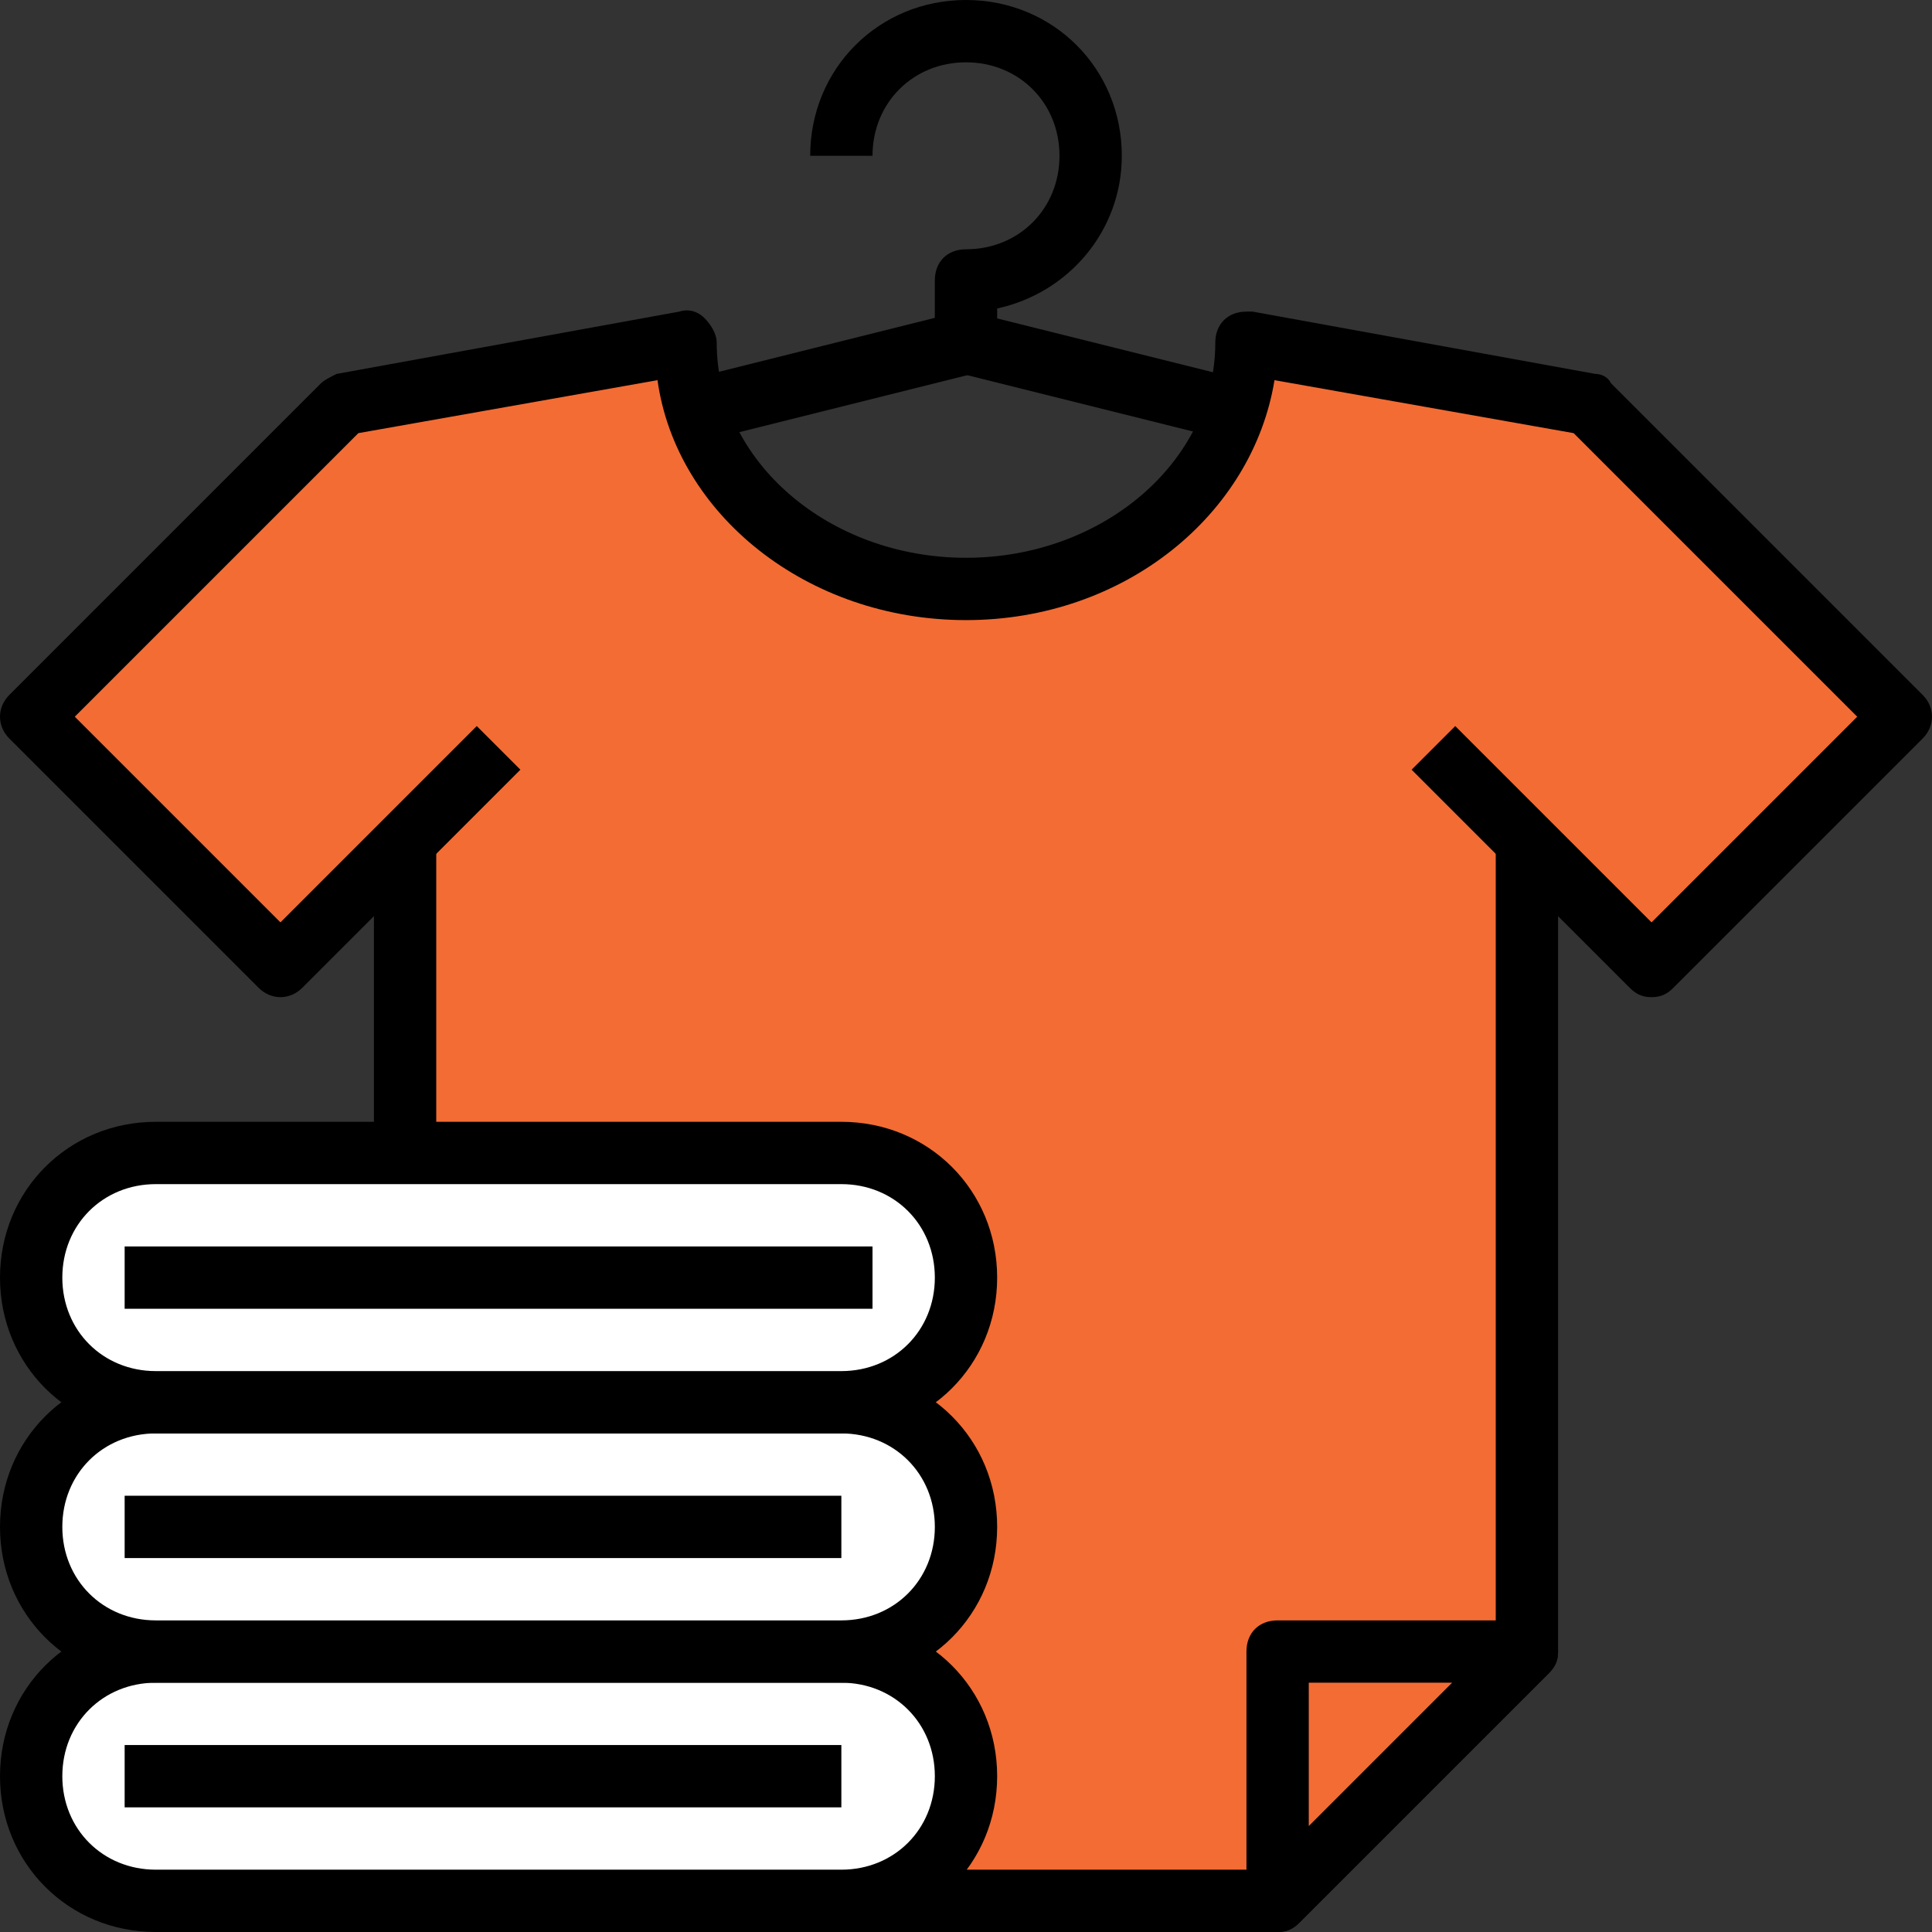 <?xml version="1.0"?>
<svg xmlns="http://www.w3.org/2000/svg" xmlns:xlink="http://www.w3.org/1999/xlink" xmlns:svgjs="http://svgjs.com/svgjs" version="1.1" width="512" height="512" x="0" y="0" viewBox="0 0 496 496" style="enable-background:new 0 0 512 512" xml:space="preserve" class=""><rect x="0" y="0" width="496" height="496" fill="#333333" stroke="none"/><g>
<path xmlns="http://www.w3.org/2000/svg" style="" d="M488,184l-80-80l-88-16c0,34.4-32,63.2-72,63.2s-72-28-72-63.2l-88,16L8,184l64,64l32-32v272h224  l64-64V216l32,32L488,184z" fill="#f36c34" data-original="#589137" class=""/>
<path xmlns="http://www.w3.org/2000/svg" d="M328,496H104c-4.8,0-8-3.2-8-8V216h16v264h212.8l59.2-59.2V216h16v208c0,2.4-0.8,4-2.4,5.6l-64,64  C332,495.2,330.4,496,328,496z" fill="#000000" data-original="#000000" class=""/>
<path xmlns="http://www.w3.org/2000/svg" style="" d="M40,424h176c17.6,0,32,14.4,32,32l0,0c0,17.6-14.4,32-32,32H40c-17.6,0-32-14.4-32-32l0,0  C8,438.4,22.4,424,40,424z" fill="#ffffff" data-original="#3e606f" class=""/>
<path xmlns="http://www.w3.org/2000/svg" d="M216,496H40c-22.4,0-40-17.6-40-40s17.6-40,40-40h176c22.4,0,40,17.6,40,40S238.4,496,216,496z M40,432  c-13.6,0-24,10.4-24,24s10.4,24,24,24h176c13.6,0,24-10.4,24-24s-10.4-24-24-24H40z" fill="#000000" data-original="#000000" class=""/>
<path xmlns="http://www.w3.org/2000/svg" style="" d="M40,360h176c17.6,0,32,14.4,32,32l0,0c0,17.6-14.4,32-32,32H40c-17.6,0-32-14.4-32-32l0,0  C8,374.4,22.4,360,40,360z" fill="#ffffff" data-original="#91aab4" class=""/>
<path xmlns="http://www.w3.org/2000/svg" d="M216,432H40c-22.4,0-40-17.6-40-40s17.6-40,40-40h176c22.4,0,40,17.6,40,40S238.4,432,216,432z M40,368  c-13.6,0-24,10.4-24,24s10.4,24,24,24h176c13.6,0,24-10.4,24-24s-10.4-24-24-24H40z" fill="#000000" data-original="#000000" class=""/>
<path xmlns="http://www.w3.org/2000/svg" style="" d="M40,296h176c17.6,0,32,14.4,32,32l0,0c0,17.6-14.4,32-32,32H40c-17.6,0-32-14.4-32-32l0,0  C8,310.4,22.4,296,40,296z" fill="#ffffff" data-original="#3e606f" class=""/>
<path xmlns="http://www.w3.org/2000/svg" d="M216,368H40c-22.4,0-40-17.6-40-40s17.6-40,40-40h176c22.4,0,40,17.6,40,40S238.4,368,216,368z M40,304  c-13.6,0-24,10.4-24,24s10.4,24,24,24h176c13.6,0,24-10.4,24-24s-10.4-24-24-24H40z" fill="#000000" data-original="#000000" class=""/>
<path xmlns="http://www.w3.org/2000/svg" d="M185.6,112l-3.2-16L240,81.6V72c0-4.8,3.2-8,8-8c13.6,0,24-10.4,24-24s-10.4-24-24-24s-24,10.4-24,24h-16  c0-22.4,17.6-40,40-40s40,17.6,40,40c0,19.2-13.6,35.2-32,39.2V88c0,4-2.4,7.2-6.4,8L185.6,112z" fill="#000000" data-original="#000000" class=""/>
<path xmlns="http://www.w3.org/2000/svg" d="M424,256c-2.4,0-4-0.8-5.6-2.4l-56-56l11.2-11.2l50.4,50.4l52.8-52.8L404,111.2l-76.8-13.6c-5.6,34.4-38.4,61.6-79.2,61.6  s-74.4-27.2-79.2-61.6L92,111.2L19.2,184L72,236.8l50.4-50.4l11.2,11.2l-56,56c-3.2,3.2-8,3.2-11.2,0l-64-64c-3.2-3.2-3.2-8,0-11.2  l80-80c0.8-0.8,2.4-1.6,4-2.4l88-16c2.4-0.8,4.8,0,6.4,1.6c1.6,1.6,3.2,4,3.2,6.4c0,30.4,28.8,55.2,64,55.2s64-24.8,64-55.2  c0-4.8,3.2-8,8-8c0.8,0,0.8,0,1.6,0l88,16c1.6,0,3.2,0.8,4,2.4l80,80c3.2,3.2,3.2,8,0,11.2l-64,64C428,255.2,426.4,256,424,256z" fill="#000000" data-original="#000000" class=""/>
<polygon xmlns="http://www.w3.org/2000/svg" style="" points="328,488 392,424 328,424 " fill="#f36c34" data-original="#406928" class=""/>
<path xmlns="http://www.w3.org/2000/svg" d="M328,496c-0.8,0-2.4,0-3.2-0.8c-3.2-0.8-4.8-4-4.8-7.2v-64c0-4.8,3.2-8,8-8h64c4.8,0,8,3.2,8,8c0,2.4-0.8,4-2.4,5.6l-64,64  C332,495.2,330.4,496,328,496z M336,432v36.8l36.8-36.8H336z" fill="#000000" data-original="#000000" class=""/>
<rect xmlns="http://www.w3.org/2000/svg" x="271.987" y="63.209" transform="matrix(-0.242 0.97 -0.97 -0.242 441.028 -152.338)" width="15.999" height="65.597" fill="#000000" data-original="#000000" class=""/>
<rect xmlns="http://www.w3.org/2000/svg" x="32" y="320" width="192" height="16" fill="#000000" data-original="#000000" class=""/>
<rect xmlns="http://www.w3.org/2000/svg" x="32" y="384" width="184" height="16" fill="#000000" data-original="#000000" class=""/>
<rect xmlns="http://www.w3.org/2000/svg" x="32" y="448" width="184" height="16" fill="#000000" data-original="#000000" class=""/>
<g xmlns="http://www.w3.org/2000/svg">
</g>
<g xmlns="http://www.w3.org/2000/svg">
</g>
<g xmlns="http://www.w3.org/2000/svg">
</g>
<g xmlns="http://www.w3.org/2000/svg">
</g>
<g xmlns="http://www.w3.org/2000/svg">
</g>
<g xmlns="http://www.w3.org/2000/svg">
</g>
<g xmlns="http://www.w3.org/2000/svg">
</g>
<g xmlns="http://www.w3.org/2000/svg">
</g>
<g xmlns="http://www.w3.org/2000/svg">
</g>
<g xmlns="http://www.w3.org/2000/svg">
</g>
<g xmlns="http://www.w3.org/2000/svg">
</g>
<g xmlns="http://www.w3.org/2000/svg">
</g>
<g xmlns="http://www.w3.org/2000/svg">
</g>
<g xmlns="http://www.w3.org/2000/svg">
</g>
<g xmlns="http://www.w3.org/2000/svg">
</g>
</g></svg>
